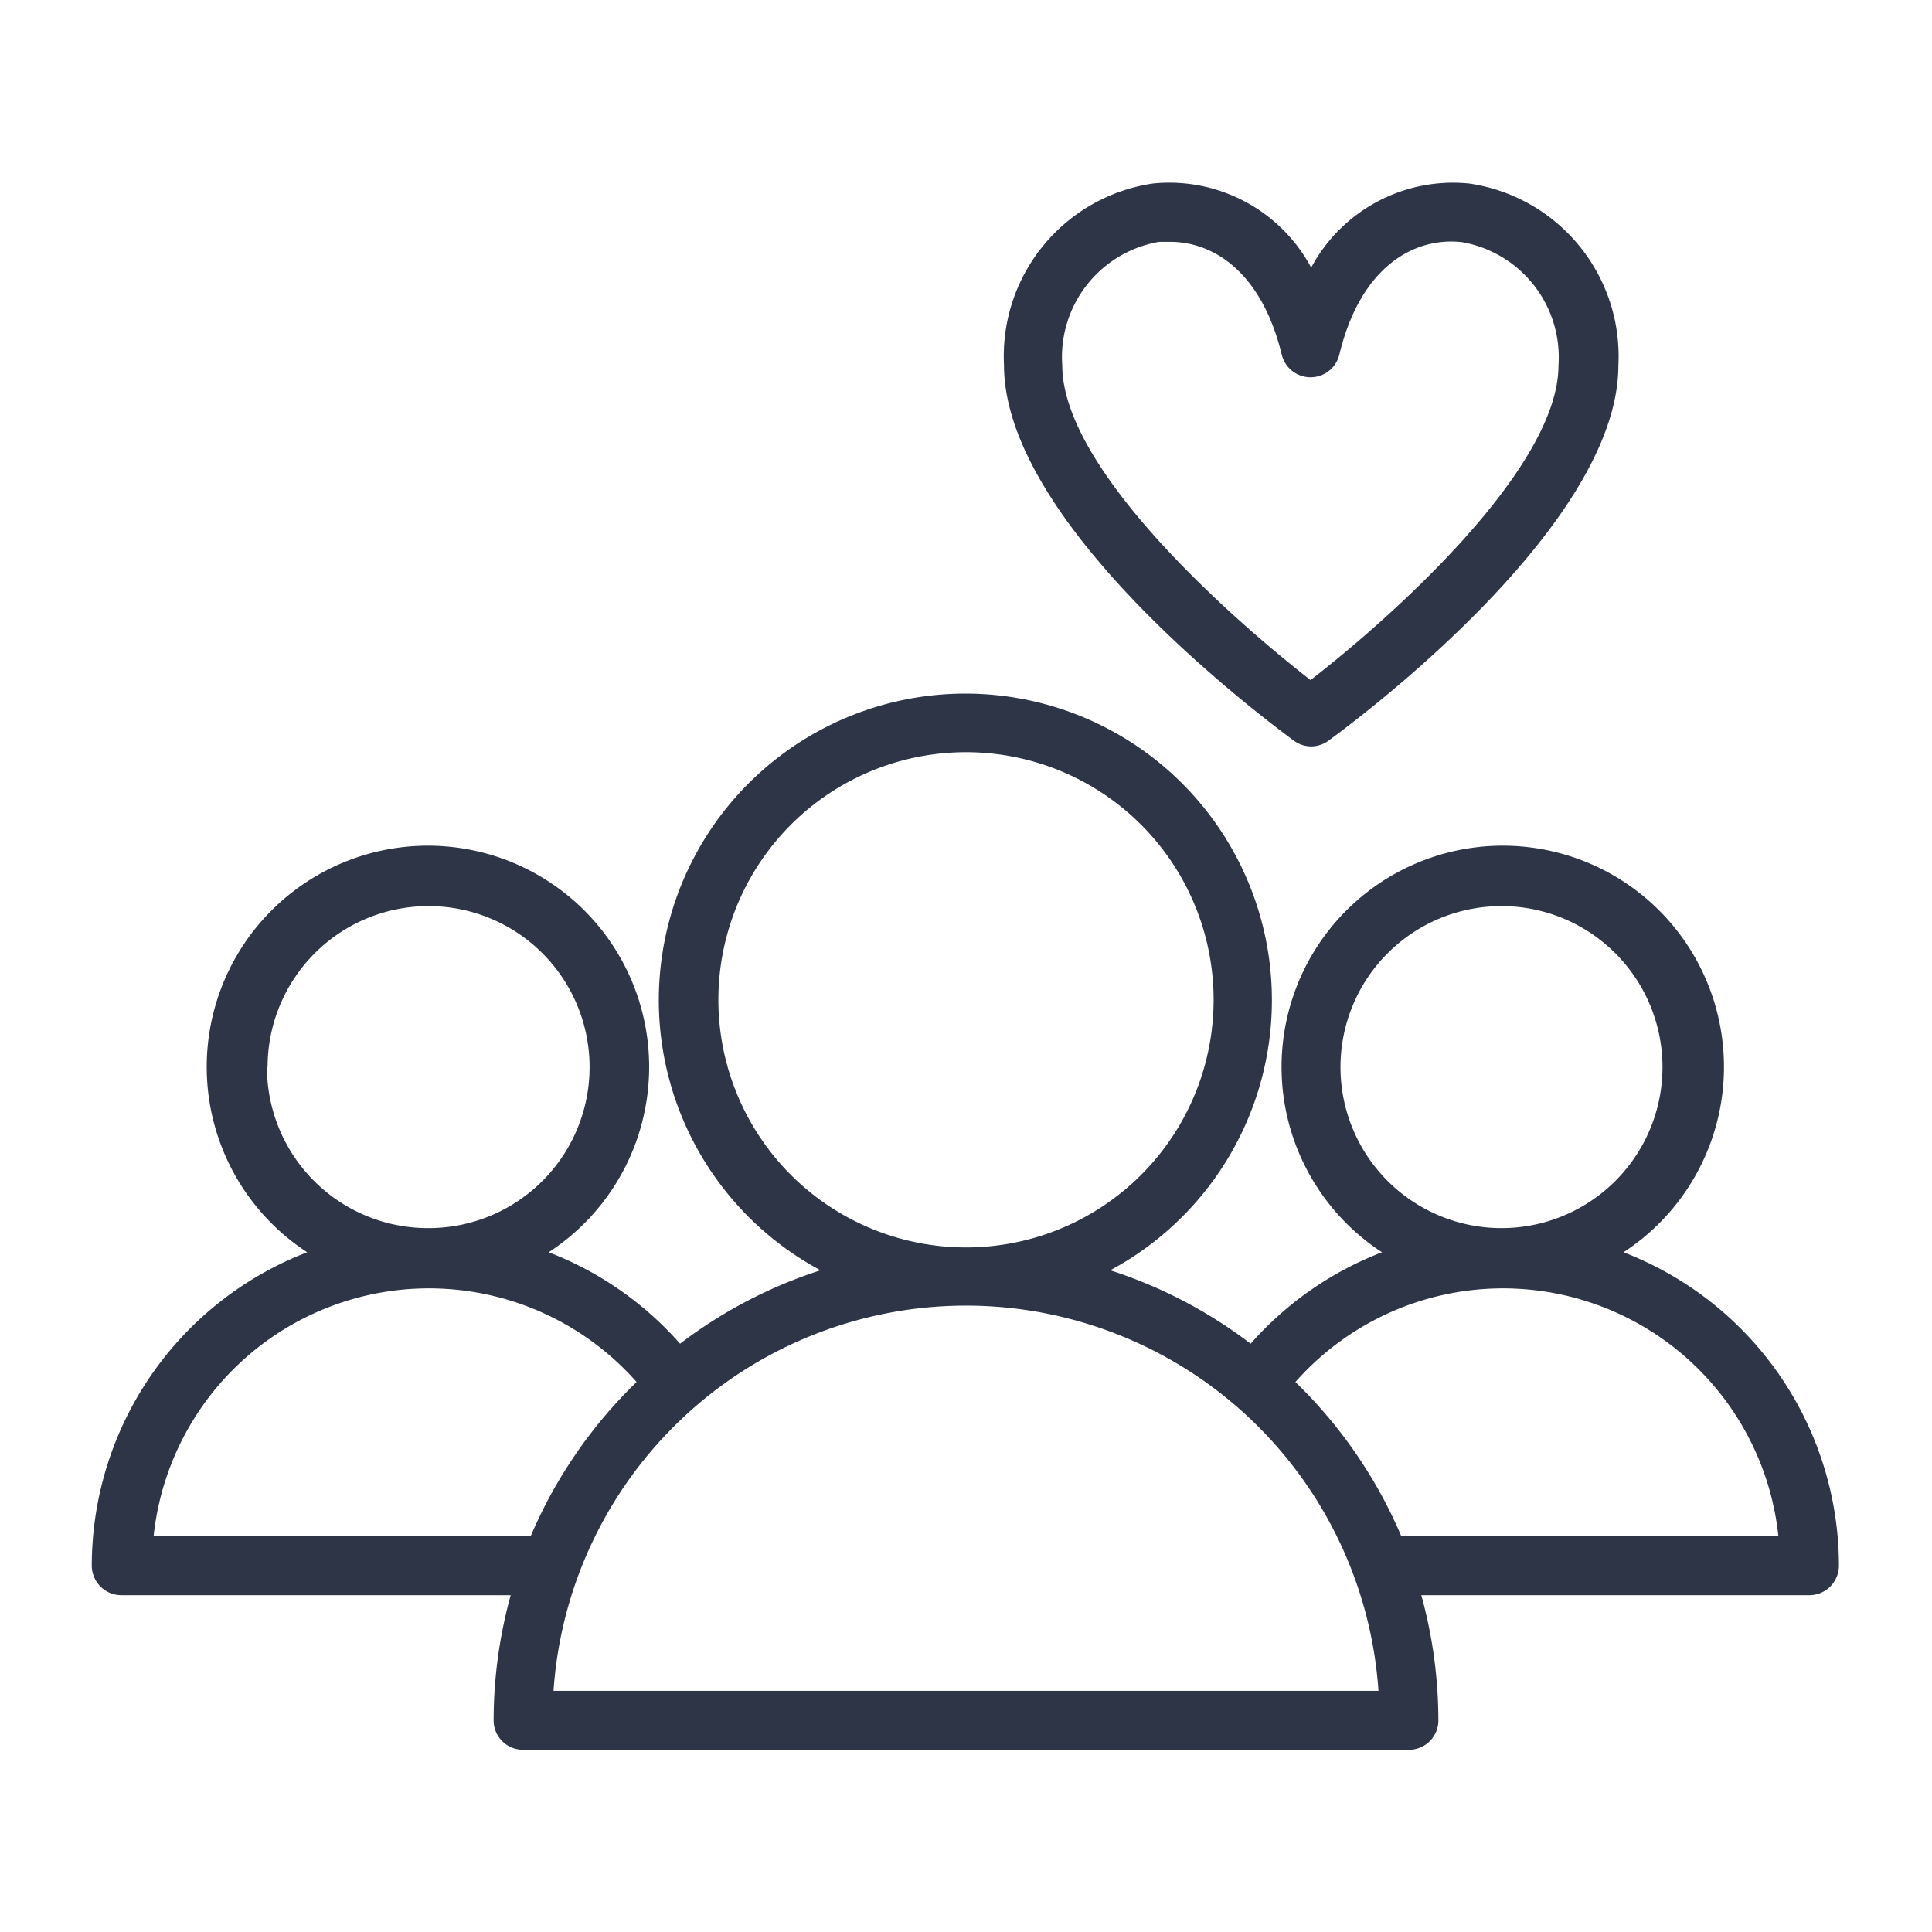 <svg height="60" viewBox="0 0 60 60" width="60" xmlns="http://www.w3.org/2000/svg" preserveAspectRatio="xMinYMid" aria-hidden="true" focusable="false"><path d="m50.42 38.89a6.87 6.87 0 1 0 -7.5 0 10.43 10.43 0 0 0 -4.08 2.84 14.52 14.52 0 0 0 -4.36-2.28 9.52 9.52 0 1 0 -9 0 14.52 14.52 0 0 0 -4.36 2.28 10.43 10.43 0 0 0 -4.08-2.84 6.87 6.87 0 1 0 -7.5 0 10.44 10.44 0 0 0 -6.69 9.73.92.92 0 0 0 .91.92h12.1a14.65 14.65 0 0 0 -.53 3.88.91.91 0 0 0 .91.92h27.52a.91.91 0 0 0 .91-.92 14.65 14.65 0 0 0 -.53-3.88h12.06a.92.92 0 0 0 .91-.92 10.44 10.44 0 0 0 -6.69-9.73zm-8.79-5.75a5 5 0 1 1 5 5 5 5 0 0 1 -5-5zm-19.32-2.08a7.69 7.69 0 1 1 7.69 7.68 7.69 7.69 0 0 1 -7.69-7.68zm-14 2.08a5 5 0 1 1 5 5 5 5 0 0 1 -5.02-5zm-3.54 14.57a8.6 8.6 0 0 1 15-4.79 14.63 14.63 0 0 0 -3.29 4.79zm12.42 4.8a12.84 12.84 0 0 1 25.62 0zm26.33-4.8a14.63 14.63 0 0 0 -3.29-4.79 8.6 8.6 0 0 1 15 4.79zm-3.34-24.71a.9.9 0 0 0 1.08 0c.92-.67 9-6.69 9-11.65a5.42 5.42 0 0 0 -4.63-5.65 5 5 0 0 0 -4.91 2.61 5 5 0 0 0 -4.92-2.61 5.42 5.42 0 0 0 -4.62 5.64c0 4.96 8.08 10.98 9 11.66zm-4.18-15.49h.34c1.32 0 2.84.91 3.47 3.52a.92.92 0 0 0 1.78 0c.68-2.84 2.41-3.67 3.81-3.51a3.63 3.63 0 0 1 3 3.83c0 3.18-5.14 7.79-7.7 9.77-2.57-2-7.71-6.59-7.71-9.77a3.63 3.63 0 0 1 3.01-3.84z" fill="#2d3547"/></svg>